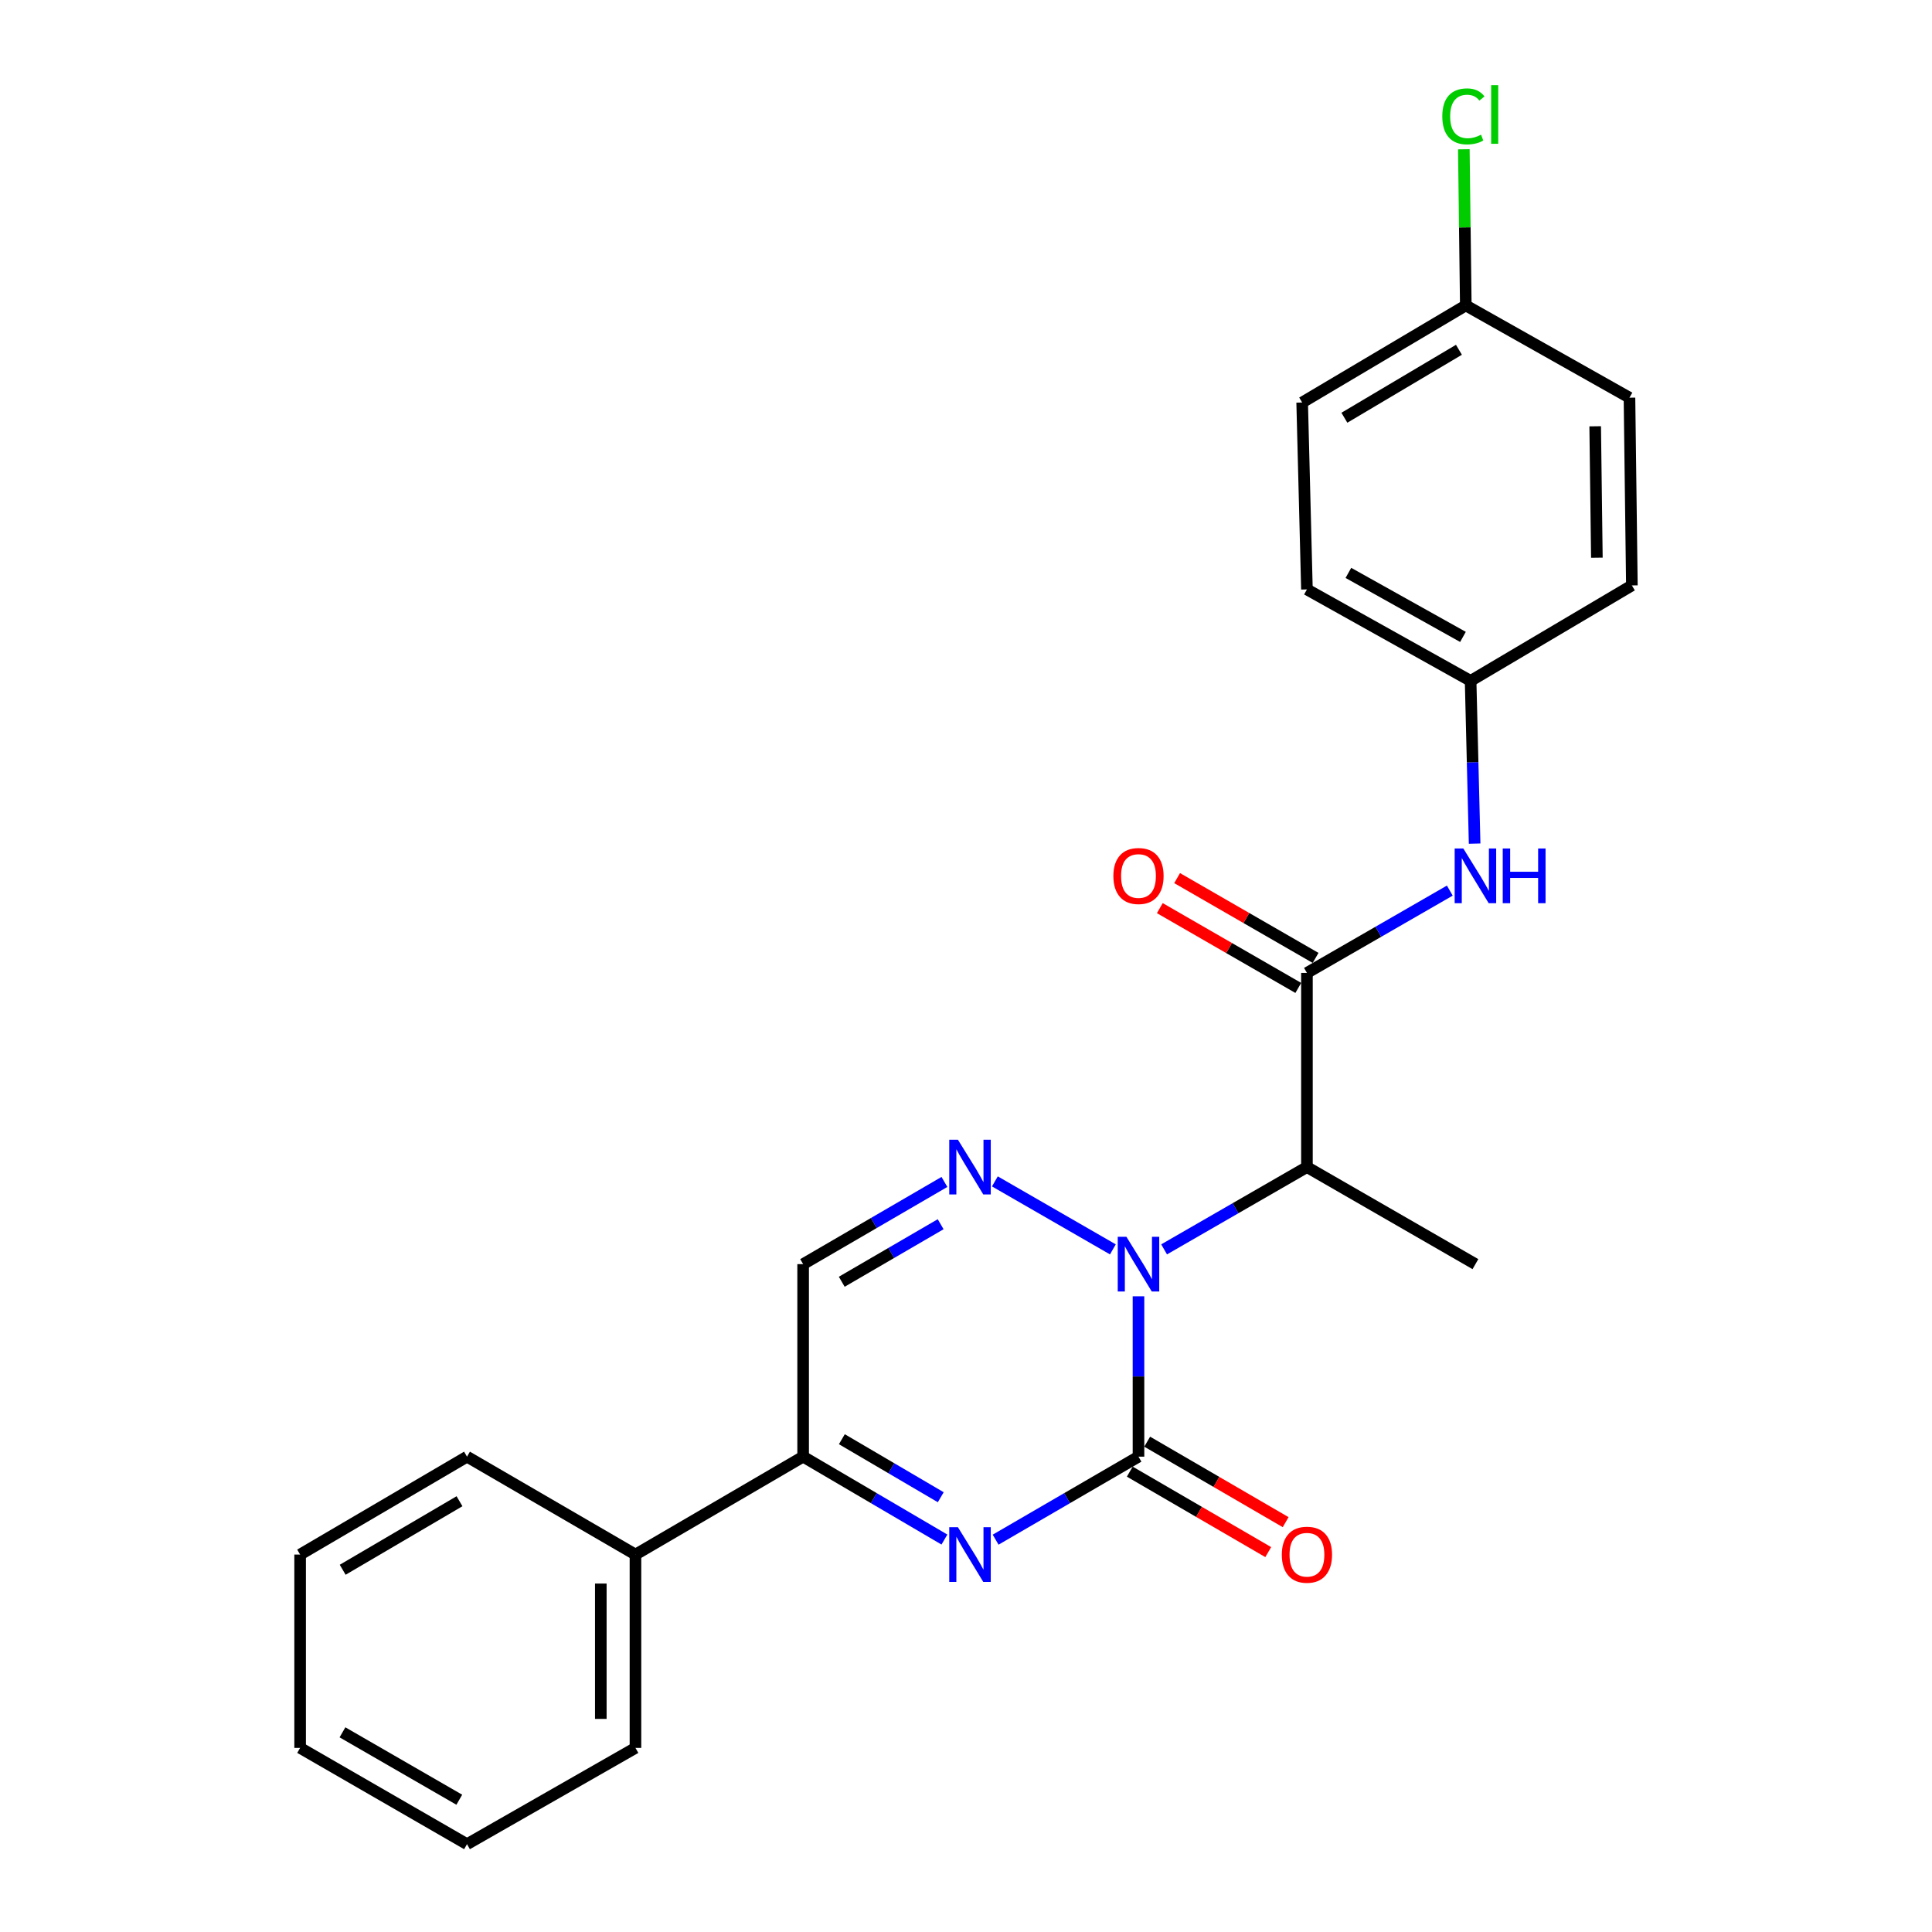 <?xml version='1.0' encoding='iso-8859-1'?>
<svg version='1.1' baseProfile='full'
              xmlns='http://www.w3.org/2000/svg'
                      xmlns:rdkit='http://www.rdkit.org/xml'
                      xmlns:xlink='http://www.w3.org/1999/xlink'
                  xml:space='preserve'
width='1000px' height='1000px' viewBox='0 0 1000 1000'>
<!-- END OF HEADER -->
<rect style='opacity:1.0;fill:#FFFFFF;stroke:none' width='1000' height='1000' x='0' y='0'> </rect>
<path class='bond-0' d='M 589.28,670.965 L 589.28,712.466' style='fill:none;fill-rule:evenodd;stroke:#0000FF;stroke-width:6px;stroke-linecap:butt;stroke-linejoin:miter;stroke-opacity:1' />
<path class='bond-0' d='M 589.28,712.466 L 589.28,753.966' style='fill:none;fill-rule:evenodd;stroke:#000000;stroke-width:6px;stroke-linecap:butt;stroke-linejoin:miter;stroke-opacity:1' />
<path class='bond-2' d='M 576.024,646.677 L 514.946,611.487' style='fill:none;fill-rule:evenodd;stroke:#0000FF;stroke-width:6px;stroke-linecap:butt;stroke-linejoin:miter;stroke-opacity:1' />
<path class='bond-3' d='M 602.536,646.675 L 639.502,625.372' style='fill:none;fill-rule:evenodd;stroke:#0000FF;stroke-width:6px;stroke-linecap:butt;stroke-linejoin:miter;stroke-opacity:1' />
<path class='bond-3' d='M 639.502,625.372 L 676.468,604.07' style='fill:none;fill-rule:evenodd;stroke:#000000;stroke-width:6px;stroke-linecap:butt;stroke-linejoin:miter;stroke-opacity:1' />
<path class='bond-1' d='M 589.28,753.966 L 552.307,775.45' style='fill:none;fill-rule:evenodd;stroke:#000000;stroke-width:6px;stroke-linecap:butt;stroke-linejoin:miter;stroke-opacity:1' />
<path class='bond-1' d='M 552.307,775.45 L 515.334,796.933' style='fill:none;fill-rule:evenodd;stroke:#0000FF;stroke-width:6px;stroke-linecap:butt;stroke-linejoin:miter;stroke-opacity:1' />
<path class='bond-8' d='M 584.775,761.719 L 620.608,782.545' style='fill:none;fill-rule:evenodd;stroke:#000000;stroke-width:6px;stroke-linecap:butt;stroke-linejoin:miter;stroke-opacity:1' />
<path class='bond-8' d='M 620.608,782.545 L 656.442,803.371' style='fill:none;fill-rule:evenodd;stroke:#FF0000;stroke-width:6px;stroke-linecap:butt;stroke-linejoin:miter;stroke-opacity:1' />
<path class='bond-8' d='M 593.786,746.213 L 629.62,767.04' style='fill:none;fill-rule:evenodd;stroke:#000000;stroke-width:6px;stroke-linecap:butt;stroke-linejoin:miter;stroke-opacity:1' />
<path class='bond-8' d='M 629.62,767.04 L 665.453,787.866' style='fill:none;fill-rule:evenodd;stroke:#FF0000;stroke-width:6px;stroke-linecap:butt;stroke-linejoin:miter;stroke-opacity:1' />
<path class='bond-24' d='M 488.829,796.869 L 452.265,775.418' style='fill:none;fill-rule:evenodd;stroke:#0000FF;stroke-width:6px;stroke-linecap:butt;stroke-linejoin:miter;stroke-opacity:1' />
<path class='bond-24' d='M 452.265,775.418 L 415.701,753.966' style='fill:none;fill-rule:evenodd;stroke:#000000;stroke-width:6px;stroke-linecap:butt;stroke-linejoin:miter;stroke-opacity:1' />
<path class='bond-24' d='M 486.935,774.966 L 461.34,759.949' style='fill:none;fill-rule:evenodd;stroke:#0000FF;stroke-width:6px;stroke-linecap:butt;stroke-linejoin:miter;stroke-opacity:1' />
<path class='bond-24' d='M 461.34,759.949 L 435.745,744.933' style='fill:none;fill-rule:evenodd;stroke:#000000;stroke-width:6px;stroke-linecap:butt;stroke-linejoin:miter;stroke-opacity:1' />
<path class='bond-6' d='M 488.834,611.771 L 452.268,633.042' style='fill:none;fill-rule:evenodd;stroke:#0000FF;stroke-width:6px;stroke-linecap:butt;stroke-linejoin:miter;stroke-opacity:1' />
<path class='bond-6' d='M 452.268,633.042 L 415.701,654.314' style='fill:none;fill-rule:evenodd;stroke:#000000;stroke-width:6px;stroke-linecap:butt;stroke-linejoin:miter;stroke-opacity:1' />
<path class='bond-6' d='M 486.882,633.654 L 461.286,648.544' style='fill:none;fill-rule:evenodd;stroke:#0000FF;stroke-width:6px;stroke-linecap:butt;stroke-linejoin:miter;stroke-opacity:1' />
<path class='bond-6' d='M 461.286,648.544 L 435.689,663.434' style='fill:none;fill-rule:evenodd;stroke:#000000;stroke-width:6px;stroke-linecap:butt;stroke-linejoin:miter;stroke-opacity:1' />
<path class='bond-4' d='M 676.468,604.07 L 676.468,503.581' style='fill:none;fill-rule:evenodd;stroke:#000000;stroke-width:6px;stroke-linecap:butt;stroke-linejoin:miter;stroke-opacity:1' />
<path class='bond-13' d='M 676.468,604.07 L 763.676,654.314' style='fill:none;fill-rule:evenodd;stroke:#000000;stroke-width:6px;stroke-linecap:butt;stroke-linejoin:miter;stroke-opacity:1' />
<path class='bond-7' d='M 676.468,503.581 L 713.444,482.277' style='fill:none;fill-rule:evenodd;stroke:#000000;stroke-width:6px;stroke-linecap:butt;stroke-linejoin:miter;stroke-opacity:1' />
<path class='bond-7' d='M 713.444,482.277 L 750.42,460.974' style='fill:none;fill-rule:evenodd;stroke:#0000FF;stroke-width:6px;stroke-linecap:butt;stroke-linejoin:miter;stroke-opacity:1' />
<path class='bond-9' d='M 680.946,495.812 L 645.109,475.16' style='fill:none;fill-rule:evenodd;stroke:#000000;stroke-width:6px;stroke-linecap:butt;stroke-linejoin:miter;stroke-opacity:1' />
<path class='bond-9' d='M 645.109,475.16 L 609.273,454.508' style='fill:none;fill-rule:evenodd;stroke:#FF0000;stroke-width:6px;stroke-linecap:butt;stroke-linejoin:miter;stroke-opacity:1' />
<path class='bond-9' d='M 671.991,511.35 L 636.155,490.698' style='fill:none;fill-rule:evenodd;stroke:#000000;stroke-width:6px;stroke-linecap:butt;stroke-linejoin:miter;stroke-opacity:1' />
<path class='bond-9' d='M 636.155,490.698 L 600.319,470.047' style='fill:none;fill-rule:evenodd;stroke:#FF0000;stroke-width:6px;stroke-linecap:butt;stroke-linejoin:miter;stroke-opacity:1' />
<path class='bond-5' d='M 415.701,753.966 L 415.701,654.314' style='fill:none;fill-rule:evenodd;stroke:#000000;stroke-width:6px;stroke-linecap:butt;stroke-linejoin:miter;stroke-opacity:1' />
<path class='bond-10' d='M 415.701,753.966 L 328.912,804.639' style='fill:none;fill-rule:evenodd;stroke:#000000;stroke-width:6px;stroke-linecap:butt;stroke-linejoin:miter;stroke-opacity:1' />
<path class='bond-11' d='M 763.265,436.653 L 762.225,394.536' style='fill:none;fill-rule:evenodd;stroke:#0000FF;stroke-width:6px;stroke-linecap:butt;stroke-linejoin:miter;stroke-opacity:1' />
<path class='bond-11' d='M 762.225,394.536 L 761.186,352.419' style='fill:none;fill-rule:evenodd;stroke:#000000;stroke-width:6px;stroke-linecap:butt;stroke-linejoin:miter;stroke-opacity:1' />
<path class='bond-19' d='M 328.912,804.639 L 328.912,904.709' style='fill:none;fill-rule:evenodd;stroke:#000000;stroke-width:6px;stroke-linecap:butt;stroke-linejoin:miter;stroke-opacity:1' />
<path class='bond-19' d='M 310.978,819.65 L 310.978,889.699' style='fill:none;fill-rule:evenodd;stroke:#000000;stroke-width:6px;stroke-linecap:butt;stroke-linejoin:miter;stroke-opacity:1' />
<path class='bond-20' d='M 328.912,804.639 L 241.724,753.966' style='fill:none;fill-rule:evenodd;stroke:#000000;stroke-width:6px;stroke-linecap:butt;stroke-linejoin:miter;stroke-opacity:1' />
<path class='bond-15' d='M 761.186,352.419 L 844.657,303.011' style='fill:none;fill-rule:evenodd;stroke:#000000;stroke-width:6px;stroke-linecap:butt;stroke-linejoin:miter;stroke-opacity:1' />
<path class='bond-16' d='M 761.186,352.419 L 676.468,305.084' style='fill:none;fill-rule:evenodd;stroke:#000000;stroke-width:6px;stroke-linecap:butt;stroke-linejoin:miter;stroke-opacity:1' />
<path class='bond-16' d='M 757.226,329.663 L 697.923,296.528' style='fill:none;fill-rule:evenodd;stroke:#000000;stroke-width:6px;stroke-linecap:butt;stroke-linejoin:miter;stroke-opacity:1' />
<path class='bond-12' d='M 758.695,158.086 L 673.997,208.331' style='fill:none;fill-rule:evenodd;stroke:#000000;stroke-width:6px;stroke-linecap:butt;stroke-linejoin:miter;stroke-opacity:1' />
<path class='bond-12' d='M 755.14,181.047 L 695.852,216.218' style='fill:none;fill-rule:evenodd;stroke:#000000;stroke-width:6px;stroke-linecap:butt;stroke-linejoin:miter;stroke-opacity:1' />
<path class='bond-14' d='M 758.695,158.086 L 758.186,117.674' style='fill:none;fill-rule:evenodd;stroke:#000000;stroke-width:6px;stroke-linecap:butt;stroke-linejoin:miter;stroke-opacity:1' />
<path class='bond-14' d='M 758.186,117.674 L 757.676,77.263' style='fill:none;fill-rule:evenodd;stroke:#00CC00;stroke-width:6px;stroke-linecap:butt;stroke-linejoin:miter;stroke-opacity:1' />
<path class='bond-25' d='M 758.695,158.086 L 843.412,205.84' style='fill:none;fill-rule:evenodd;stroke:#000000;stroke-width:6px;stroke-linecap:butt;stroke-linejoin:miter;stroke-opacity:1' />
<path class='bond-17' d='M 844.657,303.011 L 843.412,205.84' style='fill:none;fill-rule:evenodd;stroke:#000000;stroke-width:6px;stroke-linecap:butt;stroke-linejoin:miter;stroke-opacity:1' />
<path class='bond-17' d='M 826.538,288.665 L 825.666,220.646' style='fill:none;fill-rule:evenodd;stroke:#000000;stroke-width:6px;stroke-linecap:butt;stroke-linejoin:miter;stroke-opacity:1' />
<path class='bond-18' d='M 676.468,305.084 L 673.997,208.331' style='fill:none;fill-rule:evenodd;stroke:#000000;stroke-width:6px;stroke-linecap:butt;stroke-linejoin:miter;stroke-opacity:1' />
<path class='bond-21' d='M 328.912,904.709 L 241.724,954.545' style='fill:none;fill-rule:evenodd;stroke:#000000;stroke-width:6px;stroke-linecap:butt;stroke-linejoin:miter;stroke-opacity:1' />
<path class='bond-22' d='M 241.724,753.966 L 155.343,804.639' style='fill:none;fill-rule:evenodd;stroke:#000000;stroke-width:6px;stroke-linecap:butt;stroke-linejoin:miter;stroke-opacity:1' />
<path class='bond-22' d='M 237.841,777.036 L 177.374,812.507' style='fill:none;fill-rule:evenodd;stroke:#000000;stroke-width:6px;stroke-linecap:butt;stroke-linejoin:miter;stroke-opacity:1' />
<path class='bond-26' d='M 241.724,954.545 L 155.343,904.709' style='fill:none;fill-rule:evenodd;stroke:#000000;stroke-width:6px;stroke-linecap:butt;stroke-linejoin:miter;stroke-opacity:1' />
<path class='bond-26' d='M 237.729,931.536 L 177.262,896.651' style='fill:none;fill-rule:evenodd;stroke:#000000;stroke-width:6px;stroke-linecap:butt;stroke-linejoin:miter;stroke-opacity:1' />
<path class='bond-23' d='M 155.343,804.639 L 155.343,904.709' style='fill:none;fill-rule:evenodd;stroke:#000000;stroke-width:6px;stroke-linecap:butt;stroke-linejoin:miter;stroke-opacity:1' />
<path  class='atom-0' d='M 583.02 640.154
L 592.3 655.154
Q 593.22 656.634, 594.7 659.314
Q 596.18 661.994, 596.26 662.154
L 596.26 640.154
L 600.02 640.154
L 600.02 668.474
L 596.14 668.474
L 586.18 652.074
Q 585.02 650.154, 583.78 647.954
Q 582.58 645.754, 582.22 645.074
L 582.22 668.474
L 578.54 668.474
L 578.54 640.154
L 583.02 640.154
' fill='#0000FF'/>
<path  class='atom-2' d='M 495.812 790.479
L 505.092 805.479
Q 506.012 806.959, 507.492 809.639
Q 508.972 812.319, 509.052 812.479
L 509.052 790.479
L 512.812 790.479
L 512.812 818.799
L 508.932 818.799
L 498.972 802.399
Q 497.812 800.479, 496.572 798.279
Q 495.372 796.079, 495.012 795.399
L 495.012 818.799
L 491.332 818.799
L 491.332 790.479
L 495.812 790.479
' fill='#0000FF'/>
<path  class='atom-3' d='M 495.812 589.91
L 505.092 604.91
Q 506.012 606.39, 507.492 609.07
Q 508.972 611.75, 509.052 611.91
L 509.052 589.91
L 512.812 589.91
L 512.812 618.23
L 508.932 618.23
L 498.972 601.83
Q 497.812 599.91, 496.572 597.71
Q 495.372 595.51, 495.012 594.83
L 495.012 618.23
L 491.332 618.23
L 491.332 589.91
L 495.812 589.91
' fill='#0000FF'/>
<path  class='atom-8' d='M 757.416 439.176
L 766.696 454.176
Q 767.616 455.656, 769.096 458.336
Q 770.576 461.016, 770.656 461.176
L 770.656 439.176
L 774.416 439.176
L 774.416 467.496
L 770.536 467.496
L 760.576 451.096
Q 759.416 449.176, 758.176 446.976
Q 756.976 444.776, 756.616 444.096
L 756.616 467.496
L 752.936 467.496
L 752.936 439.176
L 757.416 439.176
' fill='#0000FF'/>
<path  class='atom-8' d='M 777.816 439.176
L 781.656 439.176
L 781.656 451.216
L 796.136 451.216
L 796.136 439.176
L 799.976 439.176
L 799.976 467.496
L 796.136 467.496
L 796.136 454.416
L 781.656 454.416
L 781.656 467.496
L 777.816 467.496
L 777.816 439.176
' fill='#0000FF'/>
<path  class='atom-9' d='M 663.468 804.719
Q 663.468 797.919, 666.828 794.119
Q 670.188 790.319, 676.468 790.319
Q 682.748 790.319, 686.108 794.119
Q 689.468 797.919, 689.468 804.719
Q 689.468 811.599, 686.068 815.519
Q 682.668 819.399, 676.468 819.399
Q 670.228 819.399, 666.828 815.519
Q 663.468 811.639, 663.468 804.719
M 676.468 816.199
Q 680.788 816.199, 683.108 813.319
Q 685.468 810.399, 685.468 804.719
Q 685.468 799.159, 683.108 796.359
Q 680.788 793.519, 676.468 793.519
Q 672.148 793.519, 669.788 796.319
Q 667.468 799.119, 667.468 804.719
Q 667.468 810.439, 669.788 813.319
Q 672.148 816.199, 676.468 816.199
' fill='#FF0000'/>
<path  class='atom-10' d='M 576.28 453.416
Q 576.28 446.616, 579.64 442.816
Q 583 439.016, 589.28 439.016
Q 595.56 439.016, 598.92 442.816
Q 602.28 446.616, 602.28 453.416
Q 602.28 460.296, 598.88 464.216
Q 595.48 468.096, 589.28 468.096
Q 583.04 468.096, 579.64 464.216
Q 576.28 460.336, 576.28 453.416
M 589.28 464.896
Q 593.6 464.896, 595.92 462.016
Q 598.28 459.096, 598.28 453.416
Q 598.28 447.856, 595.92 445.056
Q 593.6 442.216, 589.28 442.216
Q 584.96 442.216, 582.6 445.016
Q 580.28 447.816, 580.28 453.416
Q 580.28 459.136, 582.6 462.016
Q 584.96 464.896, 589.28 464.896
' fill='#FF0000'/>
<path  class='atom-15' d='M 746.529 60.231
Q 746.529 53.191, 749.809 49.511
Q 753.129 45.791, 759.409 45.791
Q 765.249 45.791, 768.369 49.911
L 765.729 52.071
Q 763.449 49.071, 759.409 49.071
Q 755.129 49.071, 752.849 51.951
Q 750.609 54.791, 750.609 60.231
Q 750.609 65.831, 752.929 68.711
Q 755.289 71.591, 759.849 71.591
Q 762.969 71.591, 766.609 69.711
L 767.729 72.711
Q 766.249 73.671, 764.009 74.231
Q 761.769 74.791, 759.289 74.791
Q 753.129 74.791, 749.809 71.031
Q 746.529 67.271, 746.529 60.231
' fill='#00CC00'/>
<path  class='atom-15' d='M 771.809 44.071
L 775.489 44.071
L 775.489 74.431
L 771.809 74.431
L 771.809 44.071
' fill='#00CC00'/>
</svg>
